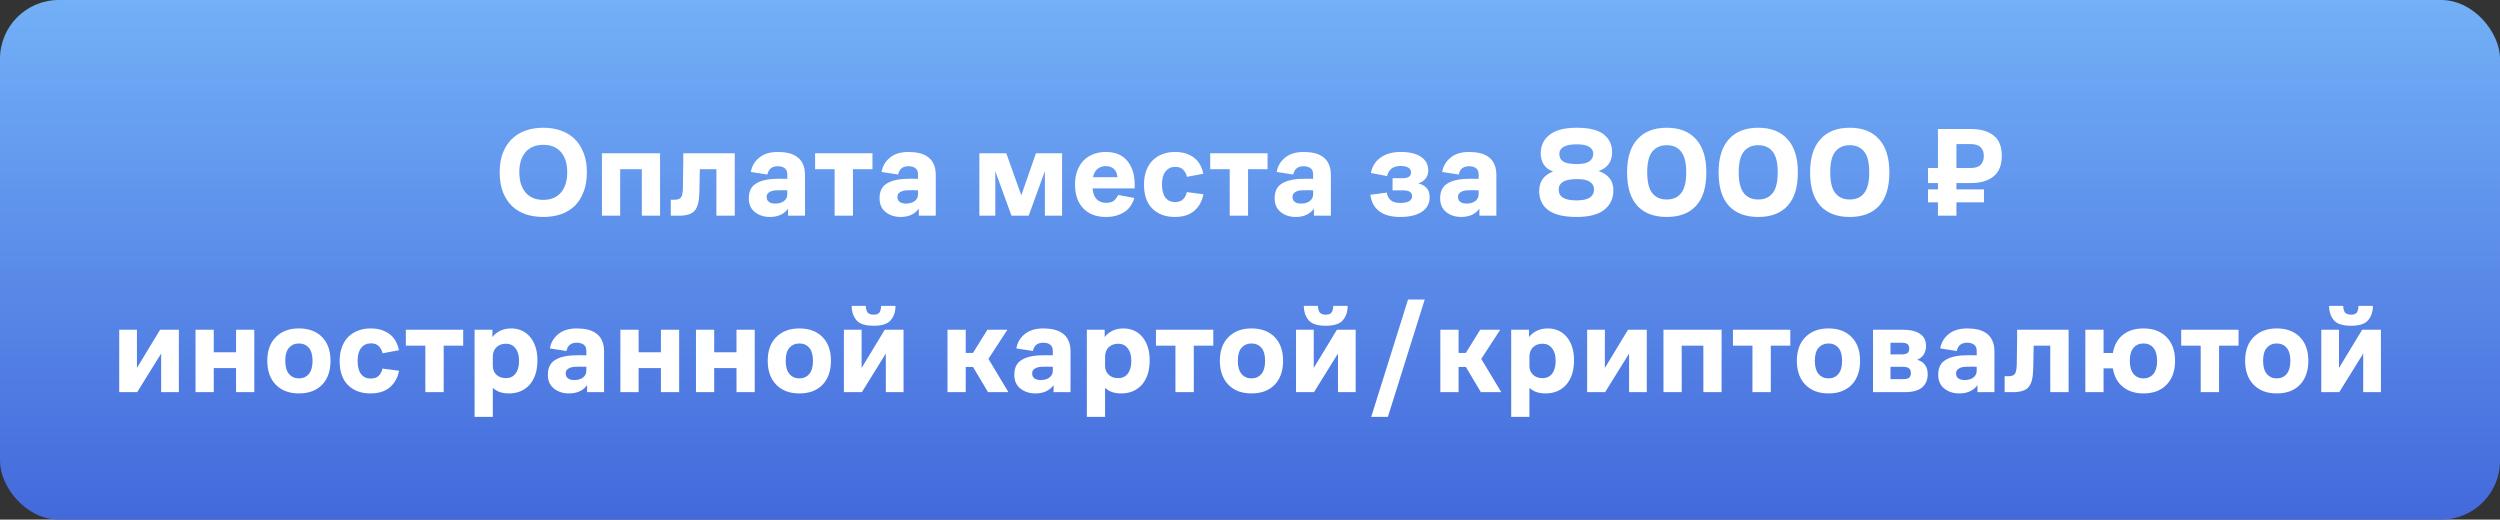 <?xml version="1.0" encoding="UTF-8"?> <svg xmlns="http://www.w3.org/2000/svg" width="255" height="53" viewBox="0 0 255 53" fill="none"><rect x="0" y="0" width="255" height="53" fill="#333333" stroke="none"/><rect width="255" height="53" rx="6" fill="url(#paint0_linear_4337_9)"></rect><path d="M55.414 22.13C54.764 22.13 54.166 22.039 53.62 21.857C53.074 21.666 52.606 21.385 52.216 21.012C51.826 20.631 51.518 20.154 51.293 19.582C51.076 19.01 50.968 18.338 50.968 17.567C50.968 16.813 51.076 16.154 51.293 15.591C51.518 15.019 51.826 14.547 52.216 14.174C52.606 13.793 53.074 13.507 53.62 13.316C54.166 13.125 54.764 13.03 55.414 13.03C56.064 13.03 56.662 13.125 57.208 13.316C57.754 13.507 58.222 13.793 58.612 14.174C59.002 14.547 59.305 15.019 59.522 15.591C59.747 16.154 59.86 16.813 59.86 17.567C59.86 18.338 59.747 19.01 59.522 19.582C59.305 20.154 59.002 20.631 58.612 21.012C58.222 21.385 57.754 21.666 57.208 21.857C56.662 22.039 56.064 22.13 55.414 22.13ZM55.414 20.388C56.194 20.388 56.796 20.137 57.221 19.634C57.645 19.131 57.858 18.442 57.858 17.567C57.858 16.692 57.645 16.007 57.221 15.513C56.796 15.019 56.194 14.772 55.414 14.772C54.634 14.772 54.031 15.019 53.607 15.513C53.182 16.007 52.97 16.692 52.97 17.567C52.97 18.442 53.182 19.131 53.607 19.634C54.031 20.137 54.634 20.388 55.414 20.388ZM61.398 22V15.63H67.326V22H65.467V17.255H63.257V22H61.398ZM69.654 19.27C69.663 19.027 69.668 18.746 69.668 18.425C69.676 18.104 69.68 17.779 69.68 17.45C69.689 17.112 69.694 16.783 69.694 16.462C69.694 16.141 69.694 15.864 69.694 15.63H74.945V22H73.073V17.255H71.383C71.383 17.446 71.379 17.654 71.371 17.879C71.371 18.096 71.366 18.312 71.358 18.529C71.358 18.746 71.353 18.958 71.344 19.166C71.344 19.365 71.34 19.539 71.332 19.686C71.314 20.518 71.162 21.112 70.876 21.467C70.591 21.822 70.049 22 69.251 22H68.419V20.375H68.796C69.117 20.375 69.334 20.301 69.447 20.154C69.568 20.007 69.637 19.712 69.654 19.27ZM80.382 22V21.285C80.183 21.562 79.923 21.775 79.602 21.922C79.281 22.061 78.926 22.13 78.536 22.13C77.929 22.13 77.418 21.965 77.002 21.636C76.586 21.307 76.378 20.839 76.378 20.232C76.378 19.565 76.59 19.084 77.015 18.789C77.448 18.486 78.029 18.308 78.757 18.256C79.043 18.239 79.316 18.23 79.576 18.23C79.845 18.23 80.087 18.234 80.304 18.243V17.788C80.304 17.502 80.217 17.294 80.044 17.164C79.871 17.025 79.628 16.956 79.316 16.956C79.039 16.956 78.809 17.025 78.627 17.164C78.454 17.294 78.337 17.506 78.276 17.801L76.586 17.541C76.681 16.96 76.963 16.475 77.431 16.085C77.899 15.695 78.536 15.5 79.342 15.5C79.732 15.5 80.096 15.539 80.434 15.617C80.772 15.695 81.062 15.825 81.305 16.007C81.556 16.18 81.751 16.419 81.89 16.722C82.037 17.025 82.111 17.398 82.111 17.84V22H80.382ZM80.304 19.413C80.139 19.404 79.949 19.4 79.732 19.4C79.515 19.4 79.307 19.404 79.108 19.413C78.848 19.43 78.631 19.495 78.458 19.608C78.285 19.712 78.198 19.872 78.198 20.089C78.198 20.306 78.276 20.475 78.432 20.596C78.597 20.709 78.809 20.765 79.069 20.765C79.442 20.765 79.741 20.678 79.966 20.505C80.191 20.332 80.304 20.102 80.304 19.816V19.413ZM83.141 17.255V15.63H88.991V17.255H87.002V22H85.13V17.255H83.141ZM93.718 22V21.285C93.519 21.562 93.259 21.775 92.938 21.922C92.618 22.061 92.262 22.13 91.872 22.13C91.266 22.13 90.754 21.965 90.338 21.636C89.922 21.307 89.714 20.839 89.714 20.232C89.714 19.565 89.927 19.084 90.351 18.789C90.784 18.486 91.365 18.308 92.093 18.256C92.379 18.239 92.652 18.23 92.912 18.23C93.181 18.23 93.424 18.234 93.64 18.243V17.788C93.64 17.502 93.553 17.294 93.38 17.164C93.207 17.025 92.964 16.956 92.652 16.956C92.375 16.956 92.145 17.025 91.963 17.164C91.79 17.294 91.673 17.506 91.612 17.801L89.922 17.541C90.017 16.96 90.299 16.475 90.767 16.085C91.235 15.695 91.872 15.5 92.678 15.5C93.068 15.5 93.432 15.539 93.77 15.617C94.108 15.695 94.398 15.825 94.641 16.007C94.892 16.18 95.088 16.419 95.226 16.722C95.374 17.025 95.447 17.398 95.447 17.84V22H93.718ZM93.64 19.413C93.475 19.404 93.285 19.4 93.068 19.4C92.852 19.4 92.644 19.404 92.444 19.413C92.184 19.43 91.968 19.495 91.794 19.608C91.621 19.712 91.534 19.872 91.534 20.089C91.534 20.306 91.612 20.475 91.768 20.596C91.933 20.709 92.145 20.765 92.405 20.765C92.778 20.765 93.077 20.678 93.302 20.505C93.528 20.332 93.64 20.102 93.64 19.816V19.413ZM99.896 22V15.63H102.639L104.173 19.92L105.668 15.63H108.333V22H106.578V17.45L104.927 22H103.172L101.521 17.463V22H99.896ZM115.736 19.218H111.446C111.481 19.712 111.619 20.08 111.862 20.323C112.105 20.566 112.425 20.687 112.824 20.687C113.205 20.687 113.487 20.6 113.669 20.427C113.86 20.245 113.985 20.063 114.046 19.881L115.697 20.193C115.636 20.436 115.532 20.674 115.385 20.908C115.246 21.142 115.06 21.35 114.826 21.532C114.592 21.705 114.306 21.848 113.968 21.961C113.639 22.074 113.253 22.13 112.811 22.13C111.823 22.13 111.047 21.835 110.484 21.246C109.929 20.657 109.652 19.846 109.652 18.815C109.652 18.269 109.734 17.788 109.899 17.372C110.064 16.956 110.285 16.609 110.562 16.332C110.848 16.055 111.182 15.847 111.563 15.708C111.944 15.569 112.352 15.5 112.785 15.5C113.756 15.5 114.488 15.803 114.982 16.41C115.485 17.017 115.736 17.81 115.736 18.789V19.218ZM112.785 16.943C112.473 16.943 112.2 17.034 111.966 17.216C111.732 17.389 111.572 17.675 111.485 18.074H113.981C113.946 17.701 113.825 17.42 113.617 17.229C113.409 17.038 113.132 16.943 112.785 16.943ZM121.056 19.595L122.746 19.816C122.616 20.518 122.304 21.081 121.81 21.506C121.325 21.922 120.666 22.13 119.834 22.13C118.881 22.13 118.118 21.848 117.546 21.285C116.974 20.722 116.688 19.903 116.688 18.828C116.688 18.291 116.766 17.814 116.922 17.398C117.078 16.982 117.295 16.635 117.572 16.358C117.85 16.081 118.183 15.868 118.573 15.721C118.963 15.574 119.388 15.5 119.847 15.5C120.298 15.5 120.692 15.561 121.03 15.682C121.368 15.803 121.654 15.964 121.888 16.163C122.122 16.362 122.309 16.601 122.447 16.878C122.586 17.147 122.681 17.428 122.733 17.723L121.069 18.035C121.009 17.766 120.887 17.532 120.705 17.333C120.523 17.125 120.246 17.021 119.873 17.021C119.457 17.021 119.128 17.177 118.885 17.489C118.643 17.792 118.521 18.23 118.521 18.802C118.521 19.383 118.634 19.829 118.859 20.141C119.093 20.453 119.423 20.609 119.847 20.609C120.22 20.609 120.497 20.514 120.679 20.323C120.87 20.132 120.996 19.89 121.056 19.595ZM123.441 17.255V15.63H129.291V17.255H127.302V22H125.43V17.255H123.441ZM134.019 22V21.285C133.819 21.562 133.559 21.775 133.239 21.922C132.918 22.061 132.563 22.13 132.173 22.13C131.566 22.13 131.055 21.965 130.639 21.636C130.223 21.307 130.015 20.839 130.015 20.232C130.015 19.565 130.227 19.084 130.652 18.789C131.085 18.486 131.666 18.308 132.394 18.256C132.68 18.239 132.953 18.23 133.213 18.23C133.481 18.23 133.724 18.234 133.941 18.243V17.788C133.941 17.502 133.854 17.294 133.681 17.164C133.507 17.025 133.265 16.956 132.953 16.956C132.675 16.956 132.446 17.025 132.264 17.164C132.09 17.294 131.973 17.506 131.913 17.801L130.223 17.541C130.318 16.96 130.6 16.475 131.068 16.085C131.536 15.695 132.173 15.5 132.979 15.5C133.369 15.5 133.733 15.539 134.071 15.617C134.409 15.695 134.699 15.825 134.942 16.007C135.193 16.18 135.388 16.419 135.527 16.722C135.674 17.025 135.748 17.398 135.748 17.84V22H134.019ZM133.941 19.413C133.776 19.404 133.585 19.4 133.369 19.4C133.152 19.4 132.944 19.404 132.745 19.413C132.485 19.43 132.268 19.495 132.095 19.608C131.921 19.712 131.835 19.872 131.835 20.089C131.835 20.306 131.913 20.475 132.069 20.596C132.233 20.709 132.446 20.765 132.706 20.765C133.078 20.765 133.377 20.678 133.603 20.505C133.828 20.332 133.941 20.102 133.941 19.816V19.413ZM142.822 20.7C143.221 20.7 143.52 20.644 143.719 20.531C143.927 20.41 144.031 20.245 144.031 20.037C144.031 19.82 143.957 19.664 143.81 19.569C143.663 19.465 143.411 19.413 143.056 19.413H142.042V18.178H143.017C143.338 18.178 143.567 18.13 143.706 18.035C143.853 17.931 143.927 17.779 143.927 17.58C143.927 17.389 143.84 17.233 143.667 17.112C143.494 16.991 143.234 16.93 142.887 16.93C142.471 16.93 142.15 17.021 141.925 17.203C141.708 17.385 141.561 17.636 141.483 17.957L139.832 17.645C139.962 16.969 140.291 16.445 140.82 16.072C141.349 15.691 142.038 15.5 142.887 15.5C143.788 15.5 144.477 15.669 144.954 16.007C145.439 16.336 145.682 16.8 145.682 17.398C145.682 17.701 145.595 17.97 145.422 18.204C145.249 18.429 144.997 18.598 144.668 18.711C145.015 18.789 145.292 18.941 145.5 19.166C145.717 19.383 145.825 19.703 145.825 20.128C145.825 20.761 145.556 21.255 145.019 21.61C144.49 21.957 143.758 22.13 142.822 22.13C141.895 22.13 141.175 21.931 140.664 21.532C140.161 21.133 139.867 20.579 139.78 19.868L141.457 19.647C141.5 19.968 141.63 20.223 141.847 20.414C142.072 20.605 142.397 20.7 142.822 20.7ZM150.9 22V21.285C150.701 21.562 150.441 21.775 150.12 21.922C149.799 22.061 149.444 22.13 149.054 22.13C148.447 22.13 147.936 21.965 147.52 21.636C147.104 21.307 146.896 20.839 146.896 20.232C146.896 19.565 147.108 19.084 147.533 18.789C147.966 18.486 148.547 18.308 149.275 18.256C149.561 18.239 149.834 18.23 150.094 18.23C150.363 18.23 150.605 18.234 150.822 18.243V17.788C150.822 17.502 150.735 17.294 150.562 17.164C150.389 17.025 150.146 16.956 149.834 16.956C149.557 16.956 149.327 17.025 149.145 17.164C148.972 17.294 148.855 17.506 148.794 17.801L147.104 17.541C147.199 16.96 147.481 16.475 147.949 16.085C148.417 15.695 149.054 15.5 149.86 15.5C150.25 15.5 150.614 15.539 150.952 15.617C151.29 15.695 151.58 15.825 151.823 16.007C152.074 16.18 152.269 16.419 152.408 16.722C152.555 17.025 152.629 17.398 152.629 17.84V22H150.9ZM150.822 19.413C150.657 19.404 150.467 19.4 150.25 19.4C150.033 19.4 149.825 19.404 149.626 19.413C149.366 19.43 149.149 19.495 148.976 19.608C148.803 19.712 148.716 19.872 148.716 20.089C148.716 20.306 148.794 20.475 148.95 20.596C149.115 20.709 149.327 20.765 149.587 20.765C149.96 20.765 150.259 20.678 150.484 20.505C150.709 20.332 150.822 20.102 150.822 19.816V19.413ZM164.565 19.387C164.565 20.245 164.253 20.917 163.629 21.402C163.014 21.887 162.078 22.13 160.821 22.13C159.521 22.13 158.559 21.9 157.935 21.441C157.311 20.982 156.999 20.332 156.999 19.491C156.999 18.971 157.125 18.551 157.376 18.23C157.628 17.901 157.974 17.658 158.416 17.502C157.966 17.329 157.641 17.077 157.441 16.748C157.251 16.419 157.155 16.055 157.155 15.656C157.155 14.85 157.459 14.213 158.065 13.745C158.672 13.268 159.595 13.03 160.834 13.03C162.091 13.03 163.005 13.255 163.577 13.706C164.149 14.148 164.435 14.755 164.435 15.526C164.435 16.02 164.318 16.423 164.084 16.735C163.859 17.047 163.517 17.285 163.057 17.45C163.534 17.597 163.902 17.836 164.162 18.165C164.431 18.494 164.565 18.902 164.565 19.387ZM160.834 16.735C161.424 16.735 161.848 16.644 162.108 16.462C162.377 16.271 162.511 16.016 162.511 15.695C162.511 15.392 162.377 15.153 162.108 14.98C161.848 14.807 161.419 14.72 160.821 14.72C160.223 14.72 159.777 14.807 159.482 14.98C159.196 15.145 159.053 15.387 159.053 15.708C159.053 16.055 159.192 16.315 159.469 16.488C159.755 16.653 160.21 16.735 160.834 16.735ZM160.808 18.269C160.193 18.269 159.734 18.36 159.43 18.542C159.136 18.724 158.988 18.988 158.988 19.335C158.988 19.708 159.136 19.985 159.43 20.167C159.725 20.349 160.18 20.44 160.795 20.44C161.419 20.44 161.874 20.345 162.16 20.154C162.446 19.963 162.589 19.695 162.589 19.348C162.589 19.001 162.446 18.733 162.16 18.542C161.883 18.351 161.432 18.26 160.808 18.269ZM170.005 22.13C168.713 22.13 167.717 21.753 167.015 20.999C166.313 20.236 165.962 19.097 165.962 17.58C165.962 16.098 166.313 14.971 167.015 14.2C167.717 13.42 168.713 13.03 170.005 13.03C171.305 13.03 172.301 13.42 172.995 14.2C173.697 14.971 174.048 16.098 174.048 17.58C174.048 19.097 173.697 20.236 172.995 20.999C172.301 21.753 171.305 22.13 170.005 22.13ZM170.005 20.349C170.646 20.349 171.136 20.132 171.474 19.699C171.82 19.266 171.994 18.559 171.994 17.58C171.994 16.592 171.82 15.886 171.474 15.461C171.136 15.028 170.646 14.811 170.005 14.811C169.372 14.811 168.882 15.028 168.536 15.461C168.189 15.886 168.016 16.592 168.016 17.58C168.016 18.559 168.189 19.266 168.536 19.699C168.882 20.132 169.372 20.349 170.005 20.349ZM179.339 22.13C178.047 22.13 177.051 21.753 176.349 20.999C175.647 20.236 175.296 19.097 175.296 17.58C175.296 16.098 175.647 14.971 176.349 14.2C177.051 13.42 178.047 13.03 179.339 13.03C180.639 13.03 181.635 13.42 182.329 14.2C183.031 14.971 183.382 16.098 183.382 17.58C183.382 19.097 183.031 20.236 182.329 20.999C181.635 21.753 180.639 22.13 179.339 22.13ZM179.339 20.349C179.98 20.349 180.47 20.132 180.808 19.699C181.154 19.266 181.328 18.559 181.328 17.58C181.328 16.592 181.154 15.886 180.808 15.461C180.47 15.028 179.98 14.811 179.339 14.811C178.706 14.811 178.216 15.028 177.87 15.461C177.523 15.886 177.35 16.592 177.35 17.58C177.35 18.559 177.523 19.266 177.87 19.699C178.216 20.132 178.706 20.349 179.339 20.349ZM188.673 22.13C187.381 22.13 186.385 21.753 185.683 20.999C184.981 20.236 184.63 19.097 184.63 17.58C184.63 16.098 184.981 14.971 185.683 14.2C186.385 13.42 187.381 13.03 188.673 13.03C189.973 13.03 190.969 13.42 191.663 14.2C192.365 14.971 192.716 16.098 192.716 17.58C192.716 19.097 192.365 20.236 191.663 20.999C190.969 21.753 189.973 22.13 188.673 22.13ZM188.673 20.349C189.314 20.349 189.804 20.132 190.142 19.699C190.488 19.266 190.662 18.559 190.662 17.58C190.662 16.592 190.488 15.886 190.142 15.461C189.804 15.028 189.314 14.811 188.673 14.811C188.04 14.811 187.55 15.028 187.204 15.461C186.857 15.886 186.684 16.592 186.684 17.58C186.684 18.559 186.857 19.266 187.204 19.699C187.55 20.132 188.04 20.349 188.673 20.349ZM201.024 18.672H199.555V19.322H202.363V20.635H199.555V22H197.67V20.635H196.656V19.322H197.67V18.672H196.656V17.138H197.67V13.16H201.037C202.025 13.16 202.797 13.381 203.351 13.823C203.906 14.256 204.183 14.95 204.183 15.903C204.183 16.839 203.902 17.537 203.338 17.996C202.784 18.447 202.012 18.672 201.024 18.672ZM199.555 14.694V17.138H200.959C201.462 17.138 201.817 17.03 202.025 16.813C202.242 16.588 202.35 16.289 202.35 15.916C202.35 15.526 202.242 15.227 202.025 15.019C201.809 14.802 201.458 14.694 200.972 14.694H199.555ZM13.993 40H12.16V33.63H13.967V37.53L16.333 33.63H18.244V40H16.437V36.061L13.993 40ZM19.945 40V33.63H21.804V35.931H24.079V33.63H25.938V40H24.079V37.543H21.804V40H19.945ZM30.488 40.13C29.5 40.13 28.716 39.835 28.135 39.246C27.555 38.648 27.264 37.833 27.264 36.802C27.264 35.771 27.555 34.965 28.135 34.384C28.716 33.795 29.5 33.5 30.488 33.5C31.494 33.5 32.282 33.795 32.854 34.384C33.426 34.965 33.712 35.771 33.712 36.802C33.712 37.833 33.426 38.648 32.854 39.246C32.282 39.835 31.494 40.13 30.488 40.13ZM30.488 38.596C30.913 38.596 31.251 38.444 31.502 38.141C31.753 37.838 31.879 37.391 31.879 36.802C31.879 36.213 31.753 35.771 31.502 35.476C31.251 35.181 30.913 35.034 30.488 35.034C30.072 35.034 29.734 35.181 29.474 35.476C29.223 35.762 29.097 36.204 29.097 36.802C29.097 37.391 29.223 37.838 29.474 38.141C29.734 38.444 30.072 38.596 30.488 38.596ZM39.011 37.595L40.701 37.816C40.571 38.518 40.259 39.081 39.765 39.506C39.28 39.922 38.621 40.13 37.789 40.13C36.836 40.13 36.073 39.848 35.501 39.285C34.929 38.722 34.643 37.903 34.643 36.828C34.643 36.291 34.721 35.814 34.877 35.398C35.033 34.982 35.25 34.635 35.527 34.358C35.805 34.081 36.138 33.868 36.528 33.721C36.918 33.574 37.343 33.5 37.802 33.5C38.253 33.5 38.647 33.561 38.985 33.682C39.323 33.803 39.609 33.964 39.843 34.163C40.077 34.362 40.264 34.601 40.402 34.878C40.541 35.147 40.636 35.428 40.688 35.723L39.024 36.035C38.964 35.766 38.842 35.532 38.66 35.333C38.478 35.125 38.201 35.021 37.828 35.021C37.412 35.021 37.083 35.177 36.84 35.489C36.598 35.792 36.476 36.23 36.476 36.802C36.476 37.383 36.589 37.829 36.814 38.141C37.048 38.453 37.378 38.609 37.802 38.609C38.175 38.609 38.452 38.514 38.634 38.323C38.825 38.132 38.951 37.89 39.011 37.595ZM41.396 35.255V33.63H47.246V35.255H45.257V40H43.385V35.255H41.396ZM48.407 42.522V33.63H50.227V34.384C50.418 34.124 50.678 33.912 51.008 33.747C51.337 33.582 51.714 33.5 52.139 33.5C52.52 33.5 52.871 33.569 53.191 33.708C53.521 33.847 53.803 34.055 54.036 34.332C54.279 34.601 54.47 34.939 54.608 35.346C54.747 35.753 54.816 36.226 54.816 36.763C54.816 37.318 54.743 37.807 54.596 38.232C54.448 38.648 54.245 38.999 53.984 39.285C53.724 39.562 53.417 39.775 53.062 39.922C52.706 40.061 52.325 40.13 51.917 40.13C51.571 40.13 51.255 40.082 50.968 39.987C50.691 39.883 50.457 39.74 50.267 39.558V42.522H48.407ZM50.267 37.322C50.267 37.686 50.388 37.985 50.63 38.219C50.873 38.453 51.198 38.57 51.605 38.57C52.022 38.57 52.346 38.418 52.581 38.115C52.823 37.803 52.944 37.365 52.944 36.802C52.944 36.256 52.823 35.831 52.581 35.528C52.346 35.216 52.022 35.06 51.605 35.06C51.207 35.06 50.882 35.181 50.63 35.424C50.388 35.667 50.267 35.987 50.267 36.386V37.322ZM59.886 40V39.285C59.686 39.562 59.426 39.775 59.106 39.922C58.785 40.061 58.43 40.13 58.04 40.13C57.433 40.13 56.922 39.965 56.506 39.636C56.09 39.307 55.882 38.839 55.882 38.232C55.882 37.565 56.094 37.084 56.519 36.789C56.952 36.486 57.533 36.308 58.261 36.256C58.547 36.239 58.82 36.23 59.08 36.23C59.348 36.23 59.591 36.234 59.808 36.243V35.788C59.808 35.502 59.721 35.294 59.548 35.164C59.374 35.025 59.132 34.956 58.82 34.956C58.542 34.956 58.313 35.025 58.131 35.164C57.957 35.294 57.84 35.506 57.78 35.801L56.09 35.541C56.185 34.96 56.467 34.475 56.935 34.085C57.403 33.695 58.04 33.5 58.846 33.5C59.236 33.5 59.6 33.539 59.938 33.617C60.276 33.695 60.566 33.825 60.809 34.007C61.06 34.18 61.255 34.419 61.394 34.722C61.541 35.025 61.615 35.398 61.615 35.84V40H59.886ZM59.808 37.413C59.643 37.404 59.452 37.4 59.236 37.4C59.019 37.4 58.811 37.404 58.612 37.413C58.352 37.43 58.135 37.495 57.962 37.608C57.788 37.712 57.702 37.872 57.702 38.089C57.702 38.306 57.78 38.475 57.936 38.596C58.1 38.709 58.313 38.765 58.573 38.765C58.945 38.765 59.244 38.678 59.47 38.505C59.695 38.332 59.808 38.102 59.808 37.816V37.413ZM63.28 40V33.63H65.139V35.931H67.414V33.63H69.273V40H67.414V37.543H65.139V40H63.28ZM70.989 40V33.63H72.848V35.931H75.123V33.63H76.982V40H75.123V37.543H72.848V40H70.989ZM81.532 40.13C80.544 40.13 79.76 39.835 79.179 39.246C78.598 38.648 78.308 37.833 78.308 36.802C78.308 35.771 78.598 34.965 79.179 34.384C79.76 33.795 80.544 33.5 81.532 33.5C82.537 33.5 83.326 33.795 83.898 34.384C84.47 34.965 84.756 35.771 84.756 36.802C84.756 37.833 84.47 38.648 83.898 39.246C83.326 39.835 82.537 40.13 81.532 40.13ZM81.532 38.596C81.957 38.596 82.295 38.444 82.546 38.141C82.797 37.838 82.923 37.391 82.923 36.802C82.923 36.213 82.797 35.771 82.546 35.476C82.295 35.181 81.957 35.034 81.532 35.034C81.116 35.034 80.778 35.181 80.518 35.476C80.267 35.762 80.141 36.204 80.141 36.802C80.141 37.391 80.267 37.838 80.518 38.141C80.778 38.444 81.116 38.596 81.532 38.596ZM87.91 40H86.077V33.63H87.884V37.53L90.25 33.63H92.161V40H90.354V36.061L87.91 40ZM89.119 33.227C88.27 33.227 87.685 33.041 87.364 32.668C87.043 32.287 86.879 31.797 86.87 31.199H88.313C88.322 31.511 88.387 31.741 88.508 31.888C88.638 32.027 88.842 32.096 89.119 32.096C89.388 32.096 89.578 32.027 89.691 31.888C89.804 31.741 89.864 31.511 89.873 31.199H91.342C91.342 31.797 91.177 32.287 90.848 32.668C90.527 33.041 89.951 33.227 89.119 33.227ZM96.646 40V33.63H98.505V35.996H99.246L100.715 33.63H102.756L100.819 36.607L102.86 40H100.78L99.246 37.426H98.505V40H96.646ZM107.464 40V39.285C107.264 39.562 107.004 39.775 106.684 39.922C106.363 40.061 106.008 40.13 105.618 40.13C105.011 40.13 104.5 39.965 104.084 39.636C103.668 39.307 103.46 38.839 103.46 38.232C103.46 37.565 103.672 37.084 104.097 36.789C104.53 36.486 105.111 36.308 105.839 36.256C106.125 36.239 106.398 36.23 106.658 36.23C106.926 36.23 107.169 36.234 107.386 36.243V35.788C107.386 35.502 107.299 35.294 107.126 35.164C106.952 35.025 106.71 34.956 106.398 34.956C106.12 34.956 105.891 35.025 105.709 35.164C105.535 35.294 105.418 35.506 105.358 35.801L103.668 35.541C103.763 34.96 104.045 34.475 104.513 34.085C104.981 33.695 105.618 33.5 106.424 33.5C106.814 33.5 107.178 33.539 107.516 33.617C107.854 33.695 108.144 33.825 108.387 34.007C108.638 34.18 108.833 34.419 108.972 34.722C109.119 35.025 109.193 35.398 109.193 35.84V40H107.464ZM107.386 37.413C107.221 37.404 107.03 37.4 106.814 37.4C106.597 37.4 106.389 37.404 106.19 37.413C105.93 37.43 105.713 37.495 105.54 37.608C105.366 37.712 105.28 37.872 105.28 38.089C105.28 38.306 105.358 38.475 105.514 38.596C105.678 38.709 105.891 38.765 106.151 38.765C106.523 38.765 106.822 38.678 107.048 38.505C107.273 38.332 107.386 38.102 107.386 37.816V37.413ZM110.858 42.522V33.63H112.678V34.384C112.868 34.124 113.128 33.912 113.458 33.747C113.787 33.582 114.164 33.5 114.589 33.5C114.97 33.5 115.321 33.569 115.642 33.708C115.971 33.847 116.253 34.055 116.487 34.332C116.729 34.601 116.92 34.939 117.059 35.346C117.197 35.753 117.267 36.226 117.267 36.763C117.267 37.318 117.193 37.807 117.046 38.232C116.898 38.648 116.695 38.999 116.435 39.285C116.175 39.562 115.867 39.775 115.512 39.922C115.156 40.061 114.775 40.13 114.368 40.13C114.021 40.13 113.705 40.082 113.419 39.987C113.141 39.883 112.907 39.74 112.717 39.558V42.522H110.858ZM112.717 37.322C112.717 37.686 112.838 37.985 113.081 38.219C113.323 38.453 113.648 38.57 114.056 38.57C114.472 38.57 114.797 38.418 115.031 38.115C115.273 37.803 115.395 37.365 115.395 36.802C115.395 36.256 115.273 35.831 115.031 35.528C114.797 35.216 114.472 35.06 114.056 35.06C113.657 35.06 113.332 35.181 113.081 35.424C112.838 35.667 112.717 35.987 112.717 36.386V37.322ZM117.906 35.255V33.63H123.756V35.255H121.767V40H119.895V35.255H117.906ZM127.65 40.13C126.662 40.13 125.878 39.835 125.297 39.246C124.716 38.648 124.426 37.833 124.426 36.802C124.426 35.771 124.716 34.965 125.297 34.384C125.878 33.795 126.662 33.5 127.65 33.5C128.655 33.5 129.444 33.795 130.016 34.384C130.588 34.965 130.874 35.771 130.874 36.802C130.874 37.833 130.588 38.648 130.016 39.246C129.444 39.835 128.655 40.13 127.65 40.13ZM127.65 38.596C128.075 38.596 128.413 38.444 128.664 38.141C128.915 37.838 129.041 37.391 129.041 36.802C129.041 36.213 128.915 35.771 128.664 35.476C128.413 35.181 128.075 35.034 127.65 35.034C127.234 35.034 126.896 35.181 126.636 35.476C126.385 35.762 126.259 36.204 126.259 36.802C126.259 37.391 126.385 37.838 126.636 38.141C126.896 38.444 127.234 38.596 127.65 38.596ZM134.028 40H132.195V33.63H134.002V37.53L136.368 33.63H138.279V40H136.472V36.061L134.028 40ZM135.237 33.227C134.388 33.227 133.803 33.041 133.482 32.668C133.161 32.287 132.997 31.797 132.988 31.199H134.431C134.44 31.511 134.505 31.741 134.626 31.888C134.756 32.027 134.96 32.096 135.237 32.096C135.506 32.096 135.696 32.027 135.809 31.888C135.922 31.741 135.982 31.511 135.991 31.199H137.46C137.46 31.797 137.295 32.287 136.966 32.668C136.645 33.041 136.069 33.227 135.237 33.227ZM139.863 42.522L143.62 30.549H145.323L141.566 42.522H139.863ZM146.915 40V33.63H148.774V35.996H149.515L150.984 33.63H153.025L151.088 36.607L153.129 40H151.049L149.515 37.426H148.774V40H146.915ZM154.142 42.522V33.63H155.962V34.384C156.152 34.124 156.412 33.912 156.742 33.747C157.071 33.582 157.448 33.5 157.873 33.5C158.254 33.5 158.605 33.569 158.926 33.708C159.255 33.847 159.537 34.055 159.771 34.332C160.013 34.601 160.204 34.939 160.343 35.346C160.481 35.753 160.551 36.226 160.551 36.763C160.551 37.318 160.477 37.807 160.33 38.232C160.182 38.648 159.979 38.999 159.719 39.285C159.459 39.562 159.151 39.775 158.796 39.922C158.44 40.061 158.059 40.13 157.652 40.13C157.305 40.13 156.989 40.082 156.703 39.987C156.425 39.883 156.191 39.74 156.001 39.558V42.522H154.142ZM156.001 37.322C156.001 37.686 156.122 37.985 156.365 38.219C156.607 38.453 156.932 38.57 157.34 38.57C157.756 38.57 158.081 38.418 158.315 38.115C158.557 37.803 158.679 37.365 158.679 36.802C158.679 36.256 158.557 35.831 158.315 35.528C158.081 35.216 157.756 35.06 157.34 35.06C156.941 35.06 156.616 35.181 156.365 35.424C156.122 35.667 156.001 35.987 156.001 36.386V37.322ZM163.722 40H161.889V33.63H163.696V37.53L166.062 33.63H167.973V40H166.166V36.061L163.722 40ZM169.674 40V33.63H175.602V40H173.743V35.255H171.533V40H169.674ZM176.761 35.255V33.63H182.611V35.255H180.622V40H178.75V35.255H176.761ZM186.504 40.13C185.516 40.13 184.732 39.835 184.151 39.246C183.571 38.648 183.28 37.833 183.28 36.802C183.28 35.771 183.571 34.965 184.151 34.384C184.732 33.795 185.516 33.5 186.504 33.5C187.51 33.5 188.298 33.795 188.87 34.384C189.442 34.965 189.728 35.771 189.728 36.802C189.728 37.833 189.442 38.648 188.87 39.246C188.298 39.835 187.51 40.13 186.504 40.13ZM186.504 38.596C186.929 38.596 187.267 38.444 187.518 38.141C187.77 37.838 187.895 37.391 187.895 36.802C187.895 36.213 187.77 35.771 187.518 35.476C187.267 35.181 186.929 35.034 186.504 35.034C186.088 35.034 185.75 35.181 185.49 35.476C185.239 35.762 185.113 36.204 185.113 36.802C185.113 37.391 185.239 37.838 185.49 38.141C185.75 38.444 186.088 38.596 186.504 38.596ZM191.049 40V33.63H194.078C194.832 33.63 195.417 33.769 195.833 34.046C196.249 34.315 196.457 34.735 196.457 35.307C196.457 35.567 196.392 35.827 196.262 36.087C196.141 36.338 195.907 36.542 195.56 36.698C195.933 36.811 196.202 36.993 196.366 37.244C196.54 37.487 196.626 37.794 196.626 38.167C196.626 38.739 196.436 39.19 196.054 39.519C195.673 39.84 195.079 40 194.273 40H191.049ZM193.909 34.956H192.83V36.152H193.922C194.208 36.152 194.416 36.109 194.546 36.022C194.676 35.935 194.741 35.784 194.741 35.567C194.741 35.35 194.681 35.194 194.559 35.099C194.447 35.004 194.23 34.956 193.909 34.956ZM194.091 37.413H192.83V38.674H194.091C194.395 38.674 194.607 38.626 194.728 38.531C194.85 38.427 194.91 38.267 194.91 38.05C194.91 37.825 194.845 37.664 194.715 37.569C194.594 37.465 194.386 37.413 194.091 37.413ZM201.702 40V39.285C201.503 39.562 201.243 39.775 200.922 39.922C200.602 40.061 200.246 40.13 199.856 40.13C199.25 40.13 198.738 39.965 198.322 39.636C197.906 39.307 197.698 38.839 197.698 38.232C197.698 37.565 197.911 37.084 198.335 36.789C198.769 36.486 199.349 36.308 200.077 36.256C200.363 36.239 200.636 36.23 200.896 36.23C201.165 36.23 201.408 36.234 201.624 36.243V35.788C201.624 35.502 201.538 35.294 201.364 35.164C201.191 35.025 200.948 34.956 200.636 34.956C200.359 34.956 200.129 35.025 199.947 35.164C199.774 35.294 199.657 35.506 199.596 35.801L197.906 35.541C198.002 34.96 198.283 34.475 198.751 34.085C199.219 33.695 199.856 33.5 200.662 33.5C201.052 33.5 201.416 33.539 201.754 33.617C202.092 33.695 202.383 33.825 202.625 34.007C202.877 34.18 203.072 34.419 203.21 34.722C203.358 35.025 203.431 35.398 203.431 35.84V40H201.702ZM201.624 37.413C201.46 37.404 201.269 37.4 201.052 37.4C200.836 37.4 200.628 37.404 200.428 37.413C200.168 37.43 199.952 37.495 199.778 37.608C199.605 37.712 199.518 37.872 199.518 38.089C199.518 38.306 199.596 38.475 199.752 38.596C199.917 38.709 200.129 38.765 200.389 38.765C200.762 38.765 201.061 38.678 201.286 38.505C201.512 38.332 201.624 38.102 201.624 37.816V37.413ZM205.708 37.27C205.716 37.027 205.721 36.746 205.721 36.425C205.729 36.104 205.734 35.779 205.734 35.45C205.742 35.112 205.747 34.783 205.747 34.462C205.747 34.141 205.747 33.864 205.747 33.63H210.999V40H209.127V35.255H207.437C207.437 35.446 207.432 35.654 207.424 35.879C207.424 36.096 207.419 36.312 207.411 36.529C207.411 36.746 207.406 36.958 207.398 37.166C207.398 37.365 207.393 37.539 207.385 37.686C207.367 38.518 207.216 39.112 206.93 39.467C206.644 39.822 206.102 40 205.305 40H204.473V38.375H204.85C205.17 38.375 205.387 38.301 205.5 38.154C205.621 38.007 205.69 37.712 205.708 37.27ZM212.704 40V33.63H214.563V36.009H215.512C215.651 35.212 215.989 34.596 216.526 34.163C217.072 33.721 217.774 33.5 218.632 33.5C219.629 33.5 220.413 33.795 220.985 34.384C221.566 34.965 221.856 35.771 221.856 36.802C221.856 37.833 221.566 38.648 220.985 39.246C220.413 39.835 219.629 40.13 218.632 40.13C217.783 40.13 217.081 39.905 216.526 39.454C215.98 39.003 215.642 38.375 215.512 37.569H214.563V40H212.704ZM218.632 38.596C219.057 38.596 219.395 38.444 219.646 38.141C219.897 37.838 220.023 37.391 220.023 36.802C220.023 36.213 219.897 35.771 219.646 35.476C219.395 35.181 219.057 35.034 218.632 35.034C218.207 35.034 217.869 35.181 217.618 35.476C217.367 35.762 217.241 36.204 217.241 36.802C217.241 37.391 217.367 37.838 217.618 38.141C217.878 38.444 218.216 38.596 218.632 38.596ZM222.482 35.255V33.63H228.332V35.255H226.343V40H224.471V35.255H222.482ZM232.226 40.13C231.238 40.13 230.454 39.835 229.873 39.246C229.292 38.648 229.002 37.833 229.002 36.802C229.002 35.771 229.292 34.965 229.873 34.384C230.454 33.795 231.238 33.5 232.226 33.5C233.231 33.5 234.02 33.795 234.592 34.384C235.164 34.965 235.45 35.771 235.45 36.802C235.45 37.833 235.164 38.648 234.592 39.246C234.02 39.835 233.231 40.13 232.226 40.13ZM232.226 38.596C232.651 38.596 232.989 38.444 233.24 38.141C233.491 37.838 233.617 37.391 233.617 36.802C233.617 36.213 233.491 35.771 233.24 35.476C232.989 35.181 232.651 35.034 232.226 35.034C231.81 35.034 231.472 35.181 231.212 35.476C230.961 35.762 230.835 36.204 230.835 36.802C230.835 37.391 230.961 37.838 231.212 38.141C231.472 38.444 231.81 38.596 232.226 38.596ZM238.604 40H236.771V33.63H238.578V37.53L240.944 33.63H242.855V40H241.048V36.061L238.604 40ZM239.813 33.227C238.964 33.227 238.379 33.041 238.058 32.668C237.737 32.287 237.573 31.797 237.564 31.199H239.007C239.016 31.511 239.081 31.741 239.202 31.888C239.332 32.027 239.536 32.096 239.813 32.096C240.082 32.096 240.272 32.027 240.385 31.888C240.498 31.741 240.558 31.511 240.567 31.199H242.036C242.036 31.797 241.871 32.287 241.542 32.668C241.221 33.041 240.645 33.227 239.813 33.227Z" fill="white"></path><defs><linearGradient id="paint0_linear_4337_9" x1="113" y1="8.17417e-07" x2="113" y2="53" gradientUnits="userSpaceOnUse"><stop stop-color="#73B0F7"></stop><stop offset="1" stop-color="#4369DB"></stop></linearGradient></defs></svg> 